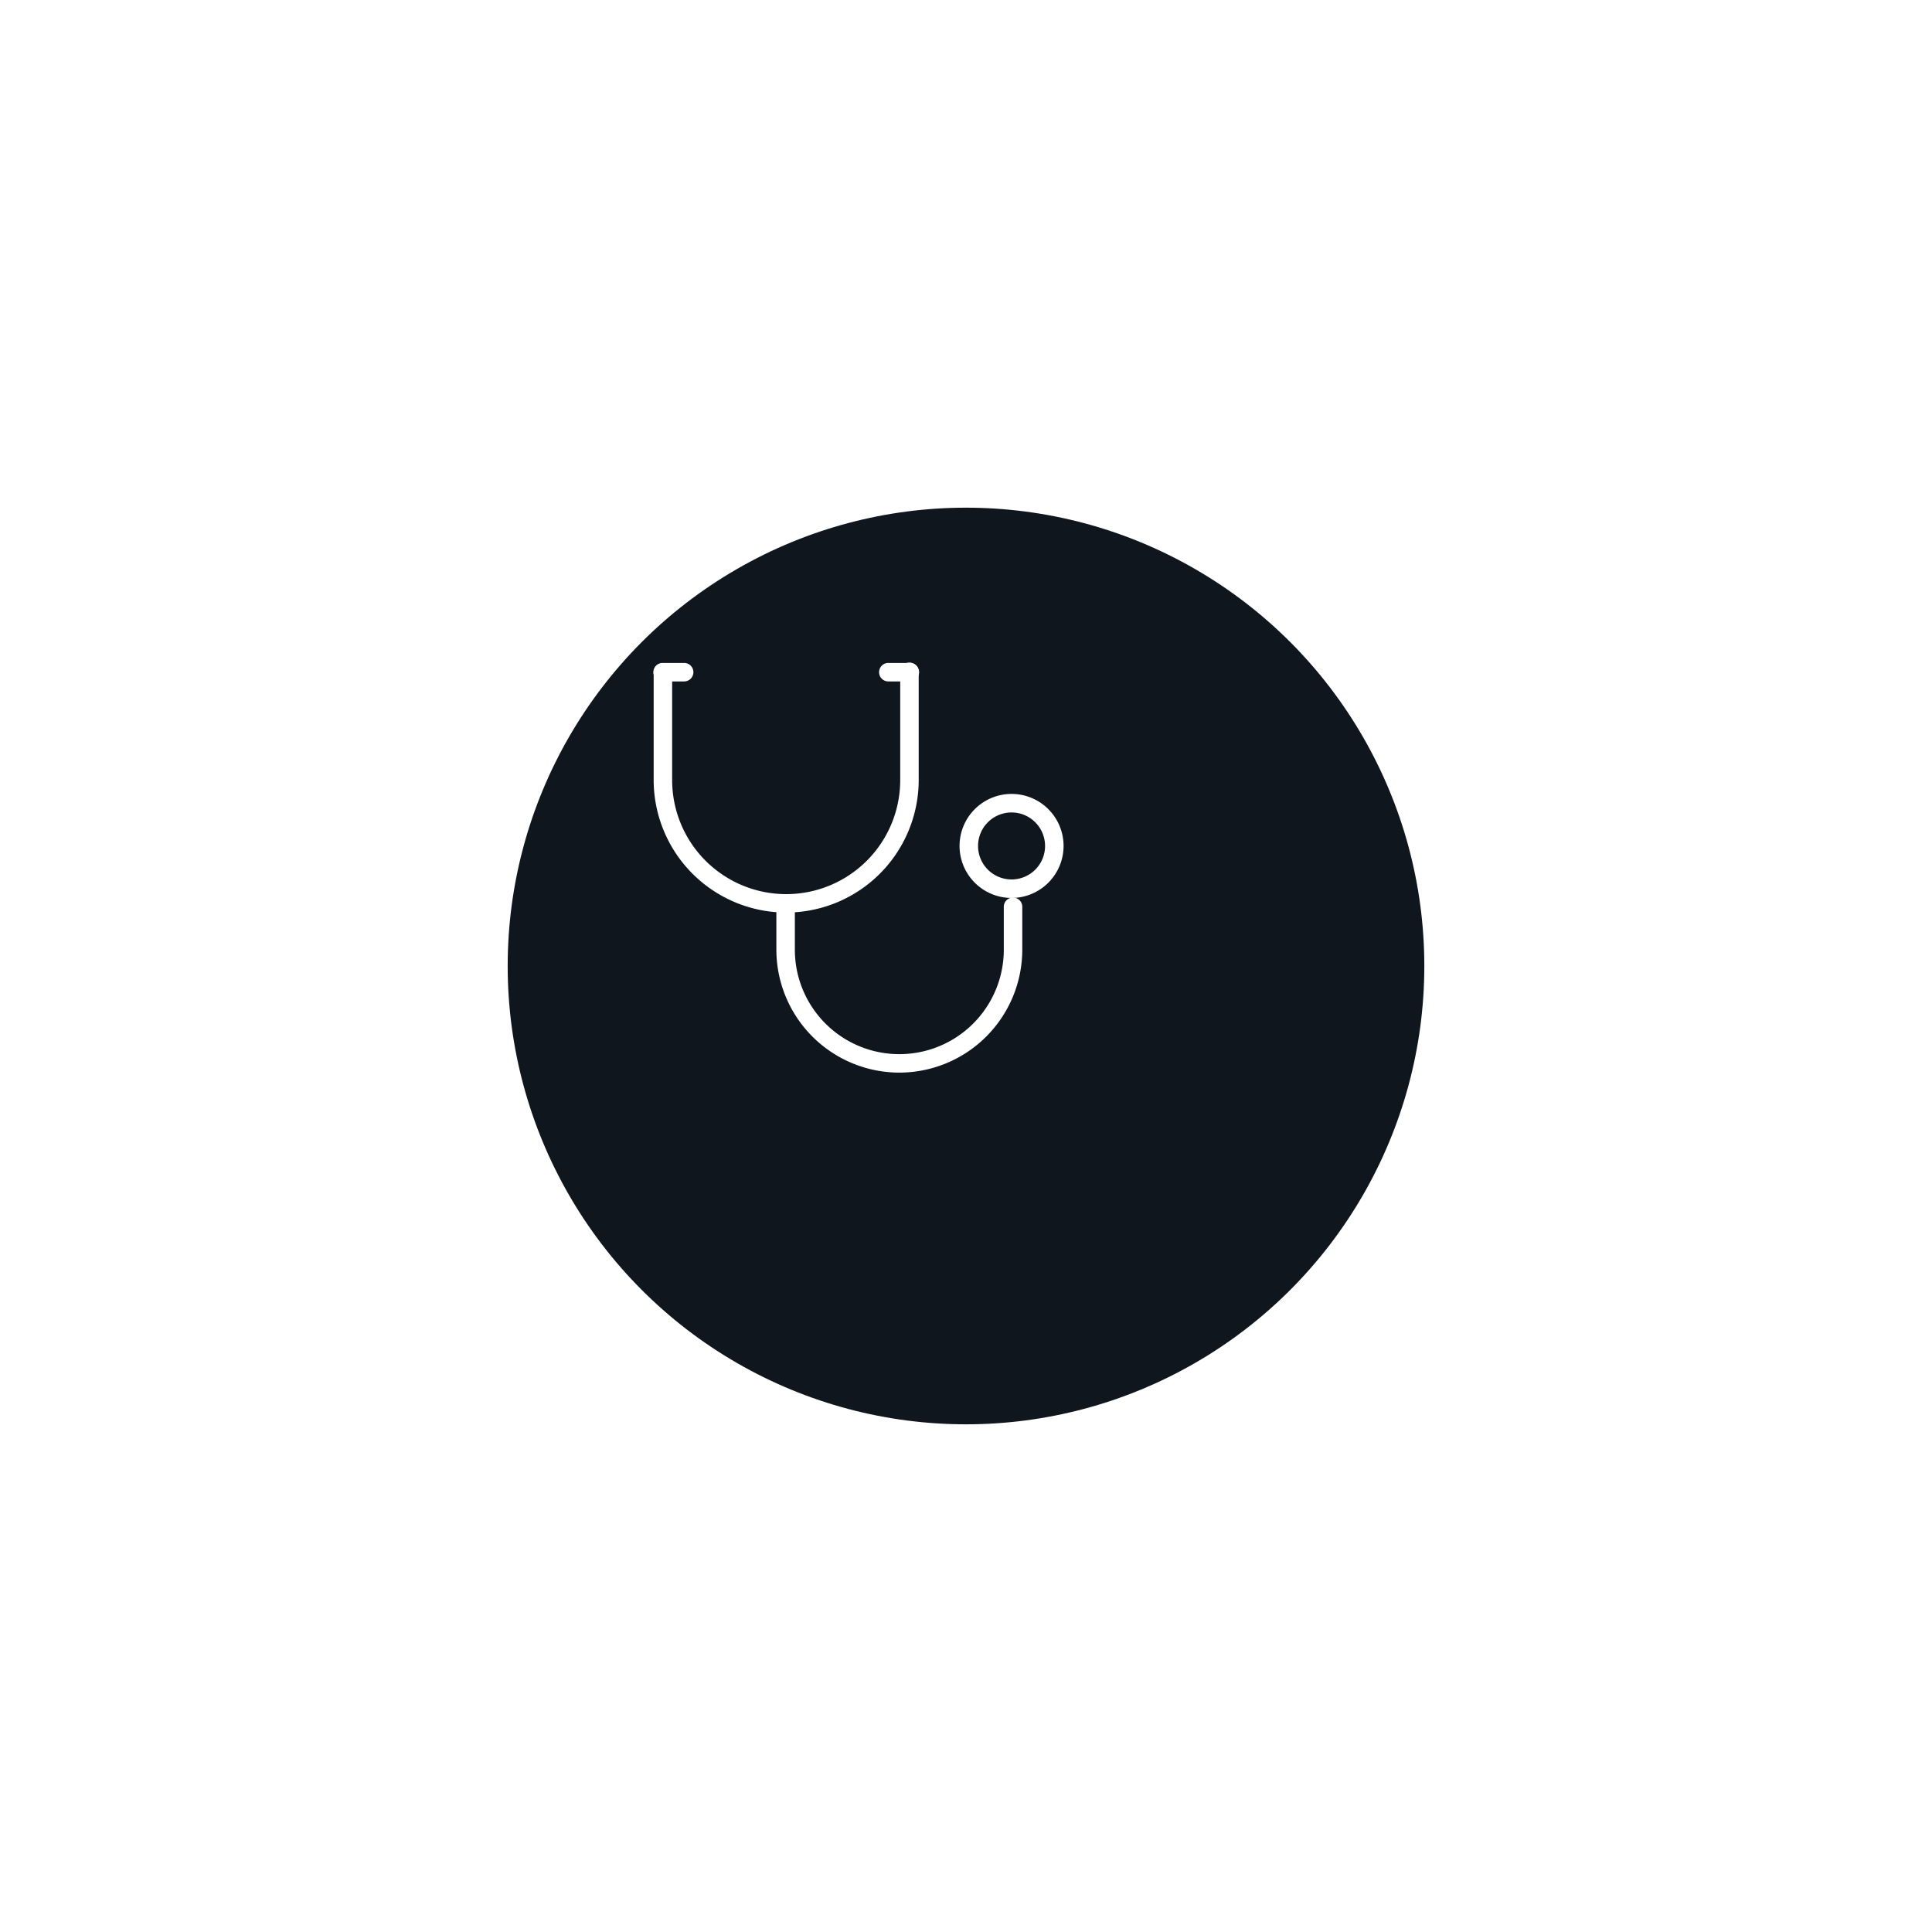 <svg xmlns="http://www.w3.org/2000/svg" xmlns:xlink="http://www.w3.org/1999/xlink" width="137" height="137" viewBox="0 0 137 137">
  <defs>
    <filter id="Ellipse_184" x="0" y="0" width="137" height="137" filterUnits="userSpaceOnUse">
      <feOffset dx="8" dy="8" input="SourceAlpha"/>
      <feGaussianBlur stdDeviation="12" result="blur"/>
      <feFlood flood-color="#10161e" flood-opacity="0.239"/>
      <feComposite operator="in" in2="blur"/>
      <feComposite in="SourceGraphic"/>
    </filter>
  </defs>
  <g id="Gruppe_18105" data-name="Gruppe 18105" transform="translate(-3424 -943)">
    <g id="Group_10662" data-name="Group 10662" transform="translate(27906 6536)">
      <g id="Icon_BG_1" data-name="Icon BG 1" transform="translate(-24454 -5565)">
        <g transform="matrix(1, 0, 0, 1, -28, -28)" filter="url(#Ellipse_184)">
          <circle id="Ellipse_184-2" data-name="Ellipse 184" cx="32.5" cy="32.5" r="32.5" transform="translate(28 28)" fill="#10161e"/>
        </g>
      </g>
    </g>
    <path id="Pfad_56718" data-name="Pfad 56718" d="M756.279,532.428a9.407,9.407,0,0,1-9.4-9.394v-7.651a.656.656,0,0,1,1.311,0v7.651a8.086,8.086,0,0,0,16.172,0v-7.651a.656.656,0,1,1,1.311,0v7.651a9.408,9.408,0,0,1-9.4,9.394" transform="translate(2723.473 475.283)" fill="#fff"/>
    <path id="Pfad_56719" data-name="Pfad 56719" d="M762.235,539.824a8.727,8.727,0,0,1-8.719-8.717v-3.014a.656.656,0,1,1,1.311,0v3.014a7.408,7.408,0,0,0,14.816,0v-3.014a.656.656,0,1,1,1.311,0v3.014a8.727,8.727,0,0,1-8.719,8.717" transform="translate(2725.537 479.236)" fill="#fff"/>
    <path id="Pfad_56720" data-name="Pfad 56720" d="M767.111,529.186A3.688,3.688,0,1,1,770.8,525.5a3.692,3.692,0,0,1-3.688,3.687m0-6.064a2.376,2.376,0,1,0,2.376,2.377,2.381,2.381,0,0,0-2.376-2.377" transform="translate(2728.619 477.488)" fill="#fff"/>
    <path id="Pfad_56721" data-name="Pfad 56721" d="M749.014,516.038h-1.475a.656.656,0,1,1,0-1.311h1.475a.656.656,0,1,1,0,1.311" transform="translate(2723.473 475.283)" fill="#fff"/>
    <path id="Pfad_56722" data-name="Pfad 56722" d="M761.222,516.038h-1.475a.656.656,0,1,1,0-1.311h1.475a.656.656,0,1,1,0,1.311" transform="translate(2727.271 475.283)" fill="#fff"/>
  </g>
</svg>
